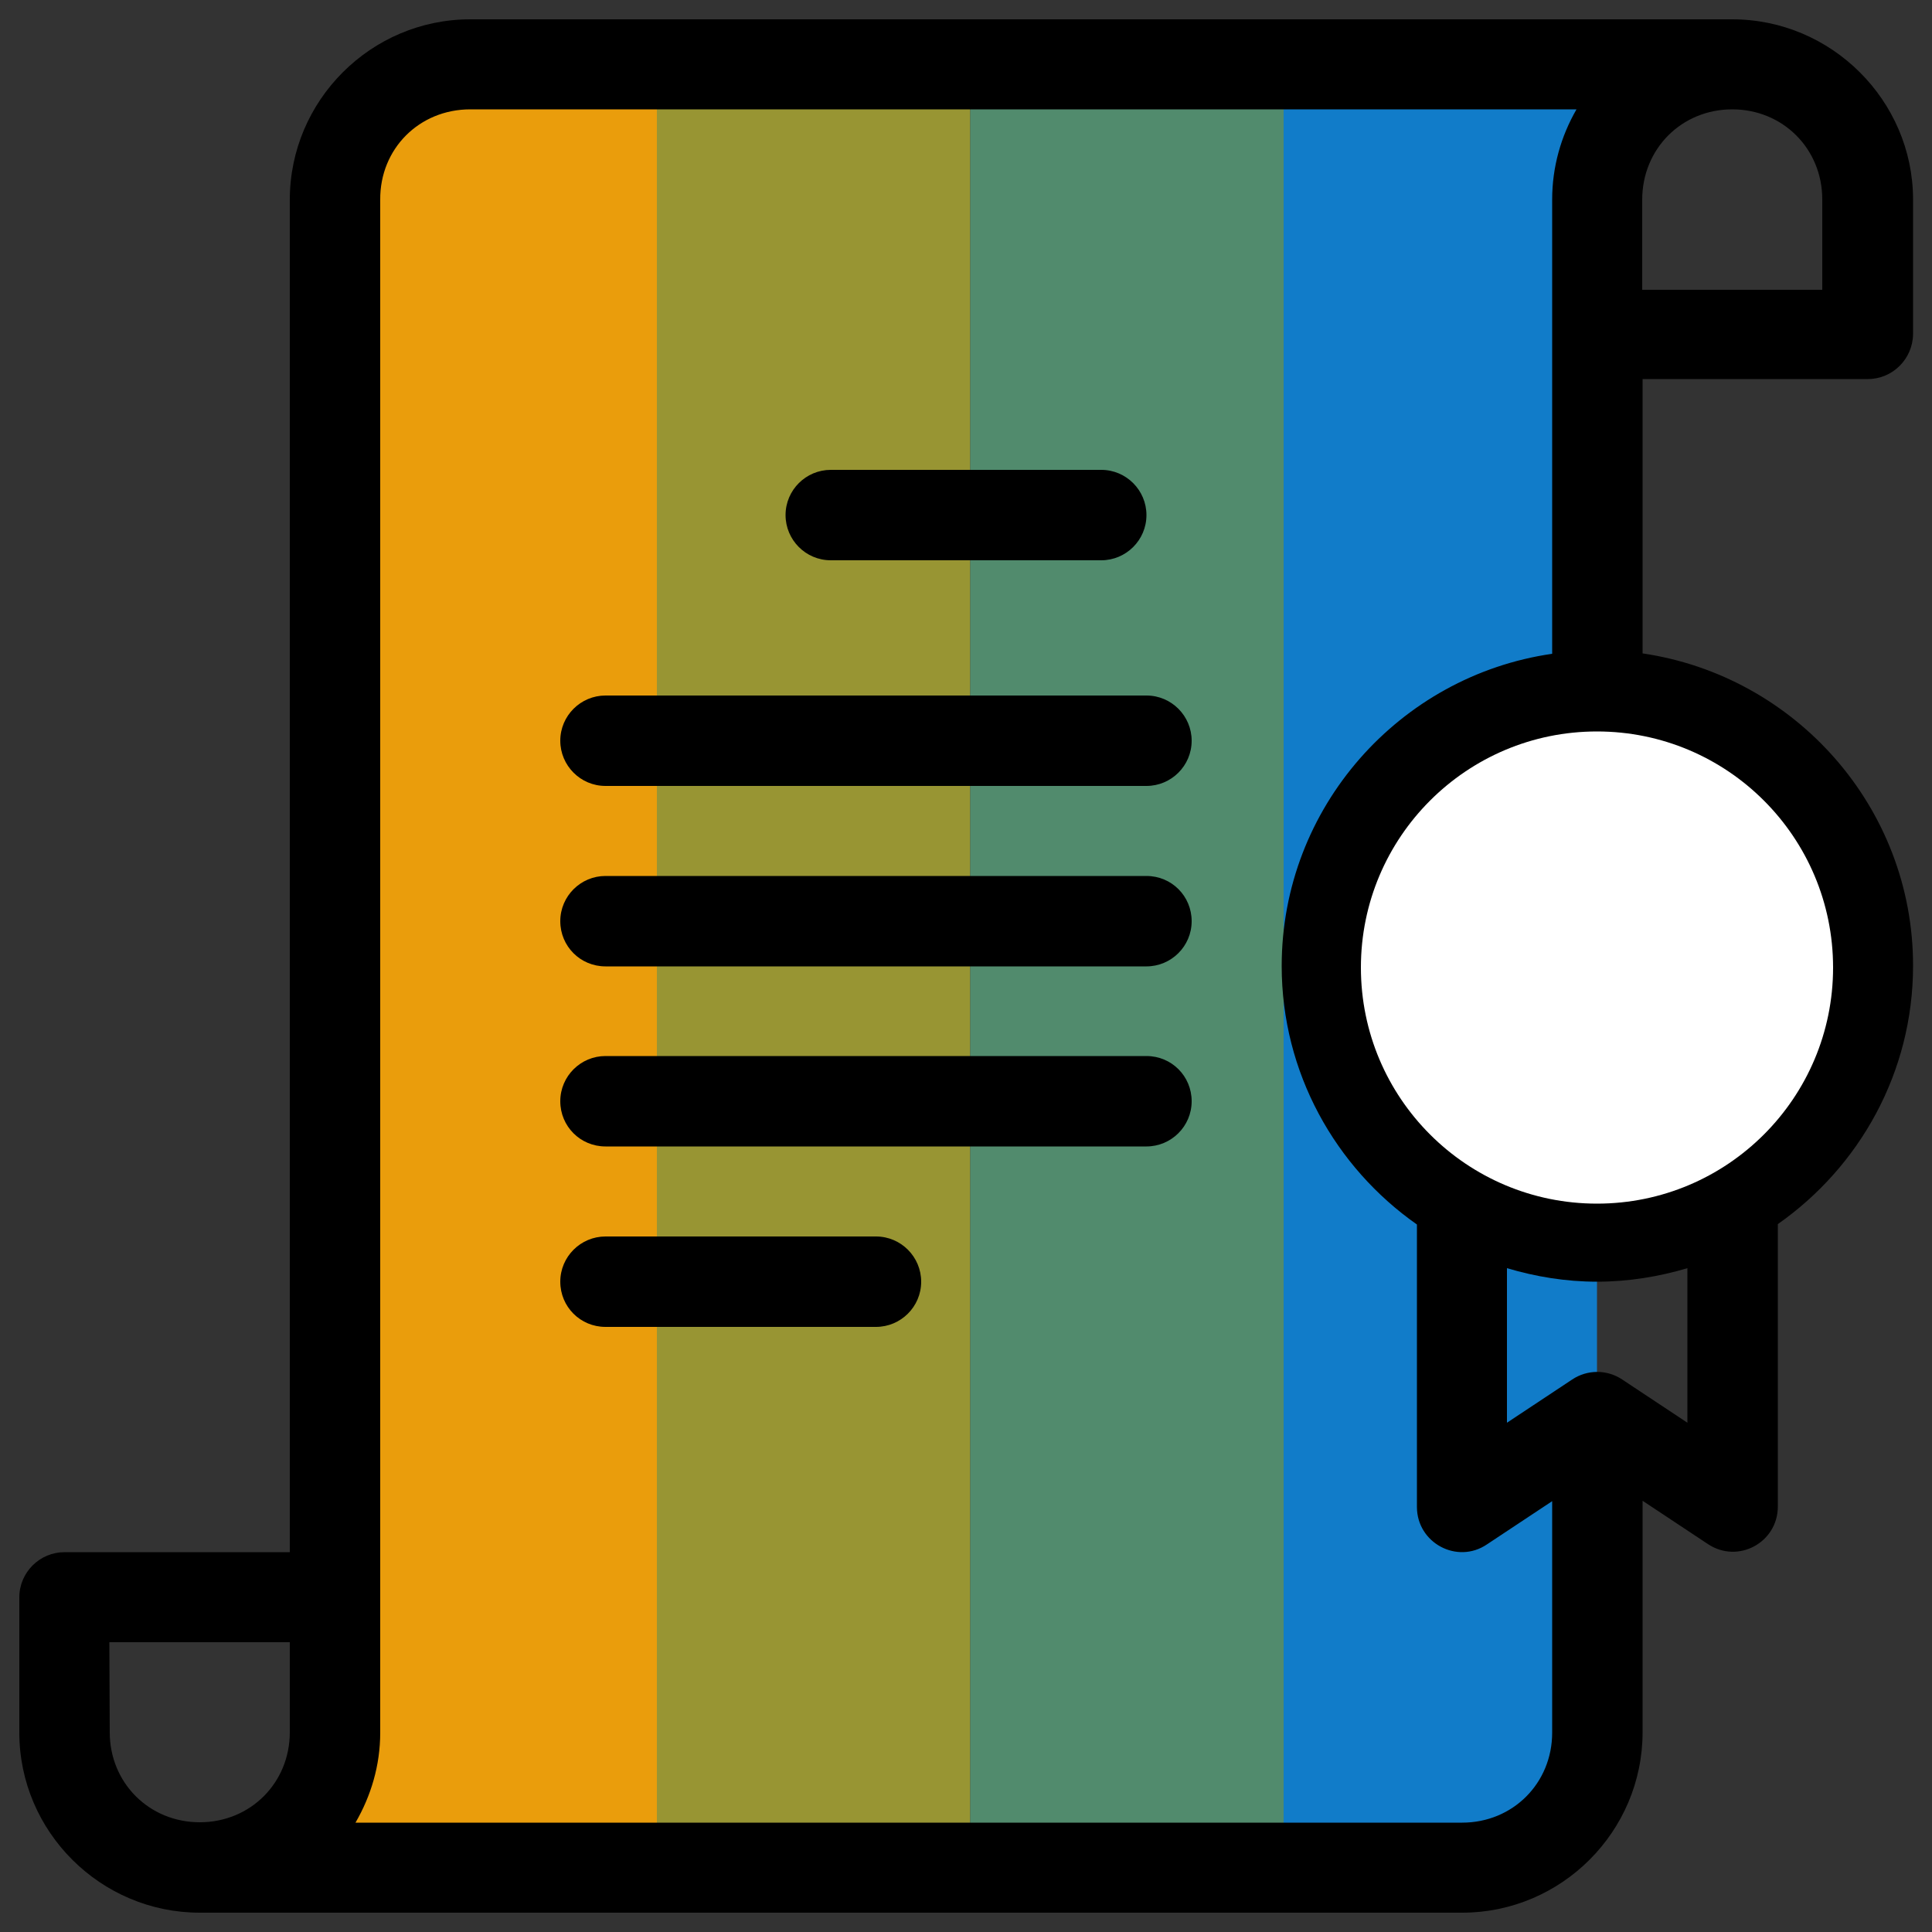 <?xml version="1.0" encoding="utf-8"?>
<!-- Generator: Adobe Illustrator 26.3.1, SVG Export Plug-In . SVG Version: 6.00 Build 0)  -->
<svg version="1.1" id="Layer_1" xmlns="http://www.w3.org/2000/svg" xmlns:xlink="http://www.w3.org/1999/xlink" x="0px" y="0px"
	 viewBox="0 0 500 500" style="enable-background:new 0 0 500 500;" xml:space="preserve">
<rect x="0" y="0" width="500" height="500" fill="#333333" stroke="none"/>
<style type="text/css">
	.st0{fill:#989533;}
	.st1{fill:#EA9D0C;}
	.st2{fill:#518B6D;}
	.st3{fill:#117CC9;}
	.st4{clip-path:url(#SVGID_00000059277037537316118590000006318321540963674270_);}
	.st5{clip-path:url(#SVGID_00000036212679504605060880000013907200273397768381_);}
	.st6{clip-path:url(#SVGID_00000093894609786137666930000014090072130055786650_);}
	.st7{clip-path:url(#SVGID_00000121258179068835451240000003450060014950658991_);}
	.st8{clip-path:url(#SVGID_00000137836647128593309560000003112450489368357267_);}
	.st9{clip-path:url(#SVGID_00000072273591623959477430000001980201375188311984_);}
	.st10{clip-path:url(#SVGID_00000055683131380020616410000011575131391184817568_);}
	.st11{clip-path:url(#SVGID_00000029765762303075607460000009834170874852725384_);}
	.st12{clip-path:url(#SVGID_00000065785984107747294840000009035972747164563104_);}
	.st13{clip-path:url(#SVGID_00000029047761311764015020000013197253293800792214_);}
	.st14{clip-path:url(#SVGID_00000019660111952351137770000014389574165398401939_);}
	.st15{clip-path:url(#SVGID_00000103958632368330291850000015672273585993001406_);}
	.st16{clip-path:url(#SVGID_00000137105479824300114570000018290676337519860917_);}
	.st17{clip-path:url(#SVGID_00000072978692975089172890000002247008283770367113_);}
	.st18{clip-path:url(#SVGID_00000098203226681059232730000004346540099136896438_);}
	.st19{clip-path:url(#SVGID_00000127024627928115659710000003856503730128849831_);}
	.st20{clip-path:url(#SVGID_00000036964604304485811530000013884364183291428543_);}
	.st21{clip-path:url(#SVGID_00000106855167878880160320000001325661497490061479_);}
	.st22{clip-path:url(#SVGID_00000048466391051337317760000000517885038657334205_);}
	.st23{clip-path:url(#SVGID_00000002380471436218218750000014091941199708317606_);}
	.st24{clip-path:url(#SVGID_00000170995409589186930130000011488401578822651565_);}
	.st25{clip-path:url(#SVGID_00000059292235016849806340000017598897030234777272_);}
	.st26{clip-path:url(#SVGID_00000094598549993074630730000005445685829823174551_);}
	.st27{clip-path:url(#SVGID_00000125591172283272931220000008822338337208060289_);}
	.st28{clip-path:url(#SVGID_00000035518670890533702400000012659138563240807091_);}
	.st29{clip-path:url(#SVGID_00000020361926253463012650000016104108388251425410_);}
	.st30{clip-path:url(#SVGID_00000090990378498478673400000011416825178368661920_);}
	.st31{clip-path:url(#SVGID_00000179635386577745195510000014197935653358314119_);}
	.st32{clip-path:url(#SVGID_00000108277740604231703730000000134110774259132598_);}
	.st33{clip-path:url(#SVGID_00000147178005329143862100000000713720610909830042_);}
	.st34{clip-path:url(#SVGID_00000157304647363057638090000018021621954402861966_);}
	.st35{clip-path:url(#SVGID_00000062172253249410191570000006335956787250622107_);}
	.st36{clip-path:url(#SVGID_00000065774520118375139120000013863694464286551703_);}
	.st37{clip-path:url(#SVGID_00000094607530364017701840000013638938804054465178_);}
	.st38{clip-path:url(#SVGID_00000160869887746906598230000014802550240079928495_);}
	.st39{clip-path:url(#SVGID_00000013164855448260442560000010597683798686454168_);}
	.st40{clip-path:url(#SVGID_00000082336368645175062480000018164149201132187271_);}
	.st41{clip-path:url(#SVGID_00000027600582599146243650000012400862387690449326_);}
	.st42{clip-path:url(#SVGID_00000183236971963631201300000013580869962374854790_);}
	.st43{clip-path:url(#SVGID_00000064312537971152219160000018097038651702819474_);}
	.st44{clip-path:url(#SVGID_00000061466305403592396140000004802993191123050429_);}
	.st45{clip-path:url(#SVGID_00000130633436584188547600000012131857909842516101_);}
	.st46{clip-path:url(#SVGID_00000113313567399188453280000002647828647419795880_);}
	.st47{clip-path:url(#SVGID_00000014619998844567201470000009390829069152397700_);}
	.st48{clip-path:url(#SVGID_00000070821832534014012700000015082903791571012511_);}
	.st49{clip-path:url(#SVGID_00000067951899782378842720000000727338716972576678_);}
	.st50{fill:#FFFFFF;}
</style>
<g>
	<rect x="88.9" y="23.3" class="st1" width="81.1" height="454.1"/>
	<rect x="170" y="23.3" class="st0" width="81.1" height="454.1"/>
	<rect x="251.1" y="23.3" class="st2" width="81.1" height="454.1"/>
	<rect x="332.2" y="23.3" class="st3" width="81.1" height="454.1"/>
</g>
<g>
	<g>
		<path d="M121.7,5C96,5,75,26,75,51.7v350H16.7c-6.4,0-11.7,5.2-11.7,11.7v35C5,474,26,495,51.7,495h326.7
			c25.7,0,46.7-21,46.7-46.7l0-59.9l16.9,11.2c7.8,5.2,18.1-0.4,18.1-9.7v-73.1c21.1-14.8,35-39.2,35-66.9c0-41-30.5-75-70-80.8v-71
			h58.3c6.4,0,11.6-5.2,11.7-11.6v-35C495,26,474,5,448.3,5L121.7,5z M121.7,28.3H408c-4,6.9-6.3,14.9-6.3,23.3l0,117.6
			c-39.5,5.7-70,39.8-70,80.8c0,27.6,13.9,52.1,35,66.9V390c0,9.3,10.4,14.9,18.1,9.7l16.9-11.2v59.9c0,13.1-10.2,23.3-23.3,23.3
			l-286.4,0c4-6.9,6.4-14.8,6.4-23.3V51.7C98.3,38.5,108.5,28.3,121.7,28.3L121.7,28.3z M448.3,28.3c13.1,0,23.3,10.2,23.3,23.3V75
			H425V51.7C425,38.5,435.2,28.3,448.3,28.3L448.3,28.3z M413.3,191.7c32.4,0,58.3,26,58.3,58.4s-26,58.3-58.3,58.3
			S355,282.4,355,250C355,217.7,381,191.7,413.3,191.7L413.3,191.7z M436.7,328.2v40L419.8,357c-3.9-2.6-9-2.6-12.9,0L390,368.2v-40
			c7.4,2.2,15.2,3.5,23.3,3.5C421.4,331.7,429.3,330.4,436.7,328.2L436.7,328.2z M28.3,425H75v23.3c0,13.1-10.2,23.3-23.3,23.3
			s-23.3-10.2-23.3-23.3L28.3,425z"/>
		<path d="M215,121.6c-6.4,0-11.7,5.2-11.7,11.7c0,6.4,5.2,11.7,11.7,11.7h70c6.4,0,11.7-5.2,11.7-11.7c0-6.4-5.2-11.7-11.7-11.7
			H215z"/>
		<path d="M156.7,180c-6.4,0-11.7,5.2-11.7,11.7c0,6.4,5.2,11.7,11.7,11.7h140c6.4,0,11.7-5.2,11.7-11.7c0-6.4-5.2-11.7-11.7-11.7
			H156.7z"/>
		<path d="M156.7,226.7c-6.4,0-11.7,5.2-11.7,11.7s5.2,11.7,11.7,11.7h140c6.4,0,11.7-5.2,11.7-11.7s-5.2-11.7-11.7-11.7H156.7z"/>
		<path d="M156.7,273.3c-6.4,0-11.7,5.2-11.7,11.7s5.2,11.7,11.7,11.7h140c6.4,0,11.7-5.2,11.7-11.7s-5.2-11.7-11.7-11.7H156.7z"/>
		<path d="M156.7,320c-6.4,0-11.7,5.2-11.7,11.7s5.2,11.7,11.7,11.7h70c6.4,0,11.7-5.2,11.7-11.7c0-6.4-5.2-11.7-11.7-11.7H156.7z"
			/>
	</g>
</g>
<circle class="st50" cx="413.3" cy="250.4" r="61.1"/>
</svg>
